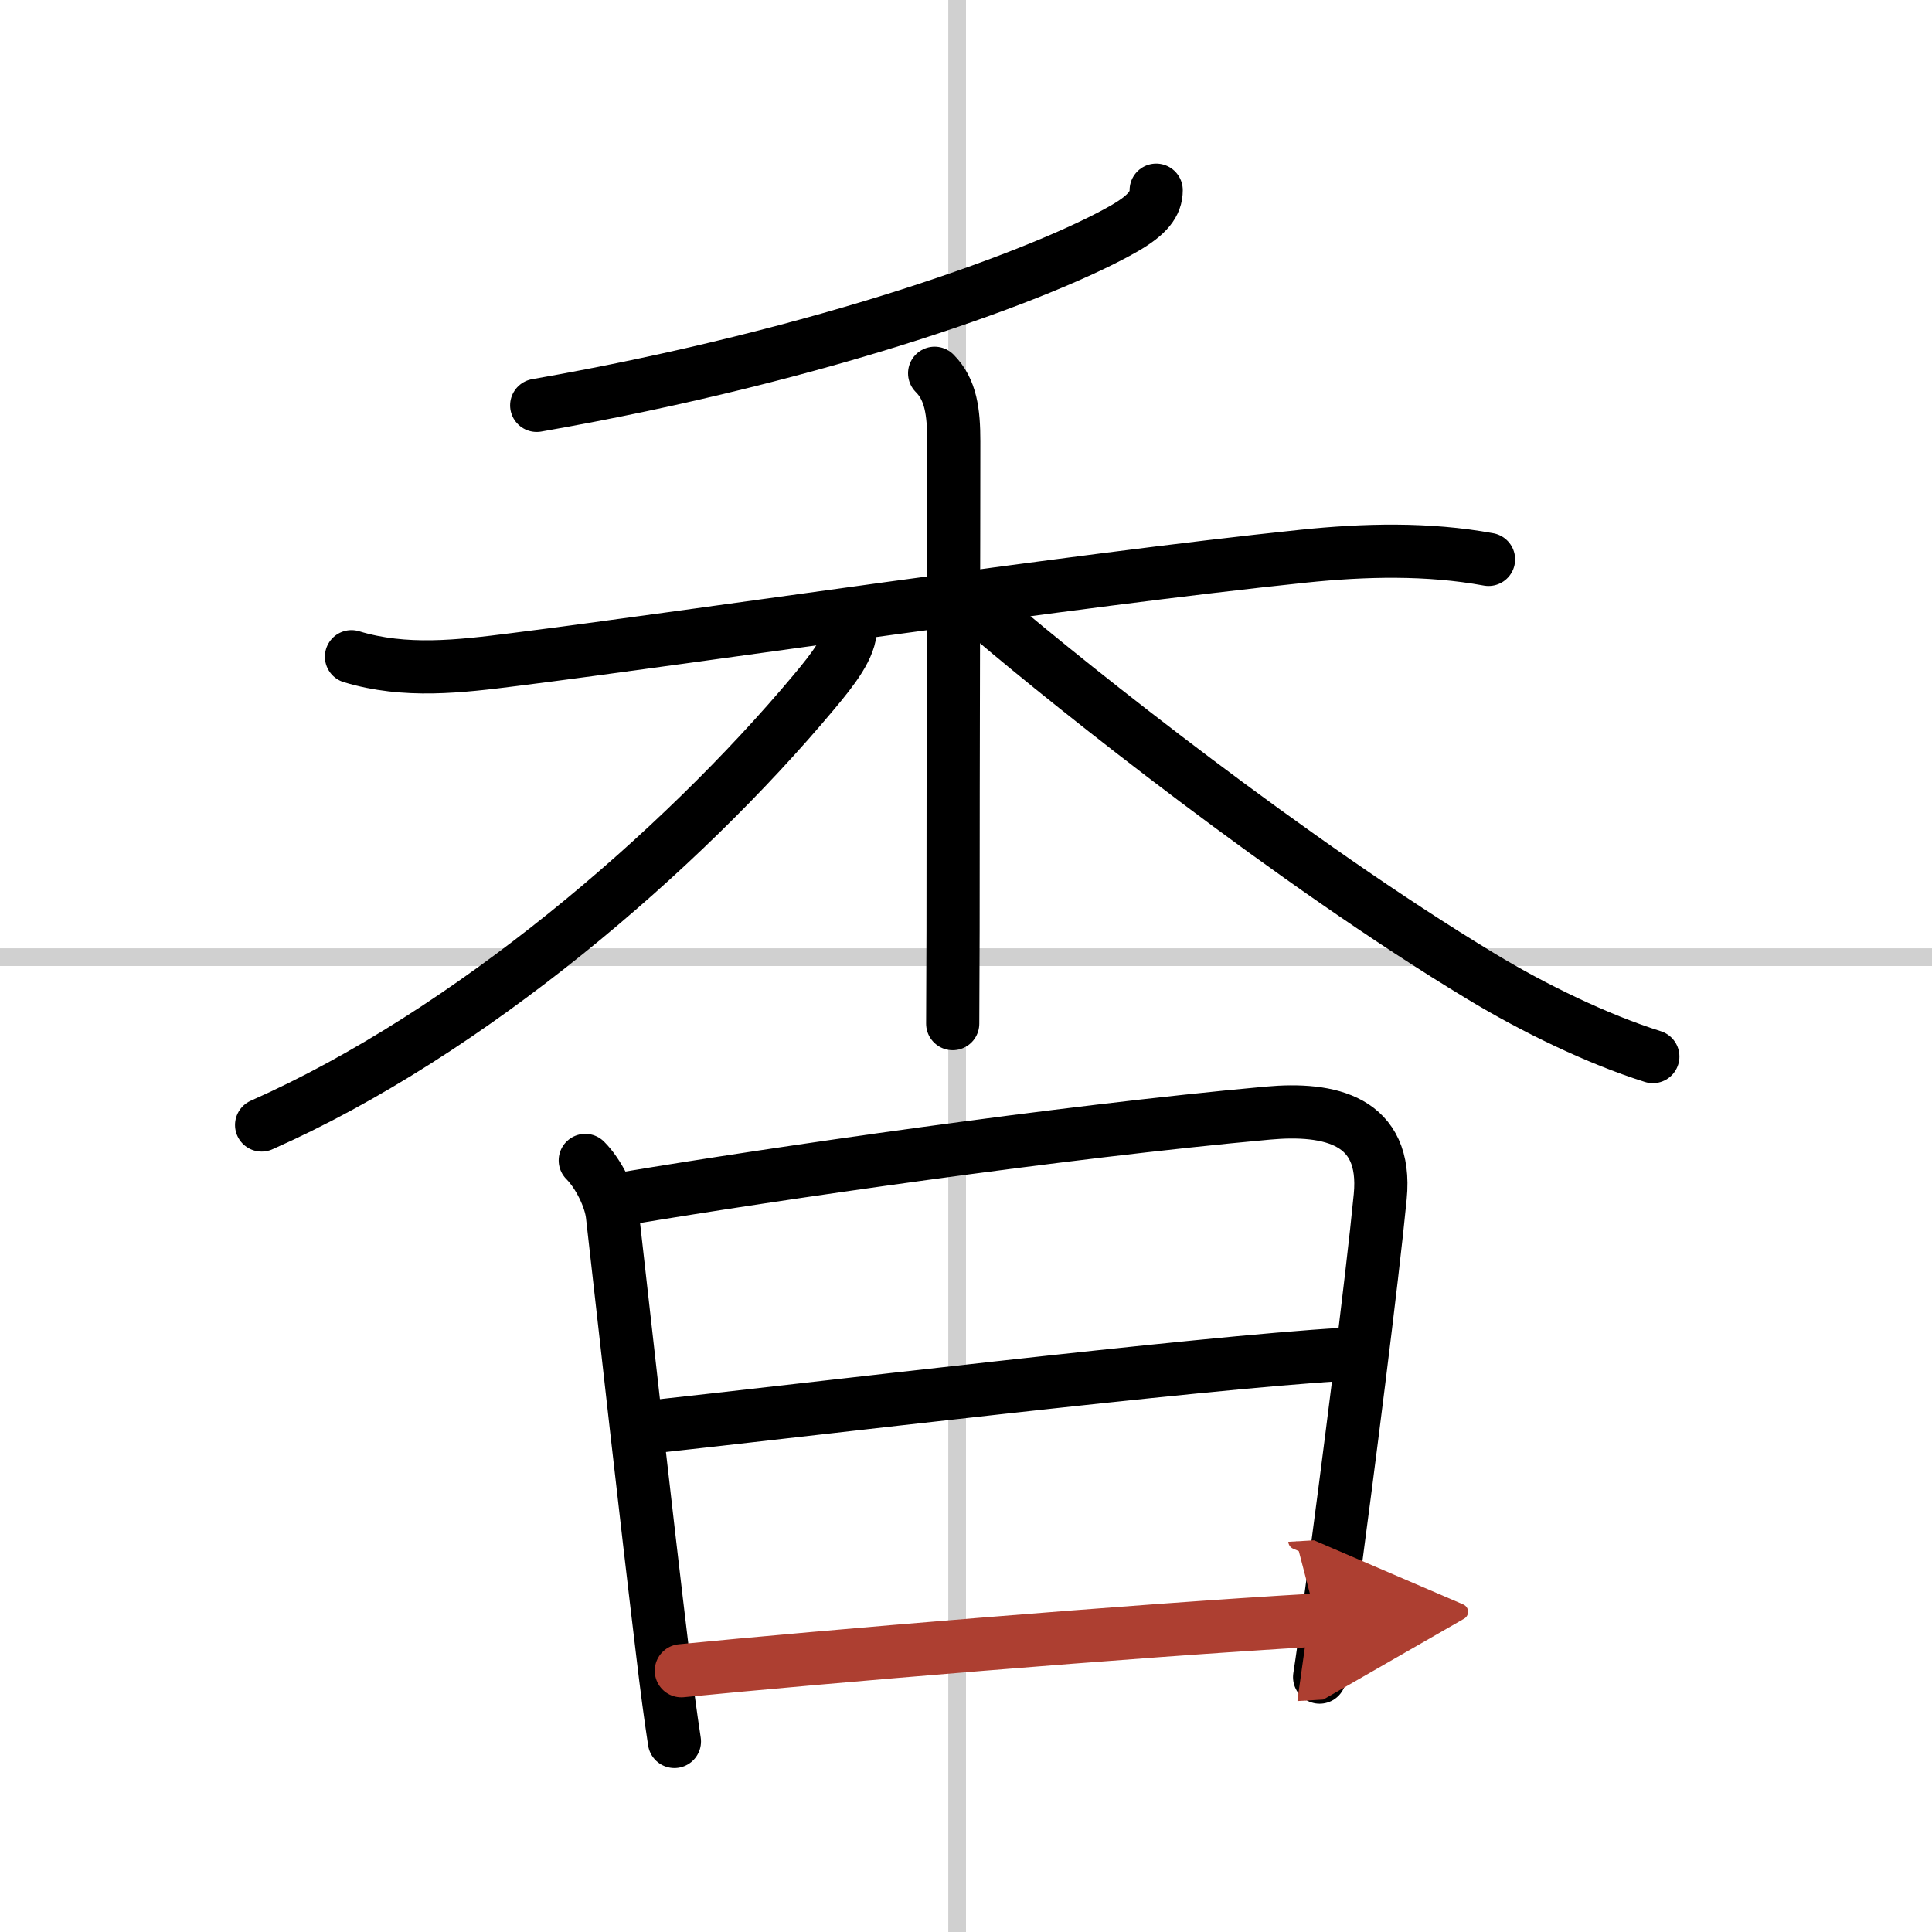 <svg width="400" height="400" viewBox="0 0 109 109" xmlns="http://www.w3.org/2000/svg"><defs><marker id="a" markerWidth="4" orient="auto" refX="1" refY="5" viewBox="0 0 10 10"><polyline points="0 0 10 5 0 10 1 5" fill="#ad3f31" stroke="#ad3f31"/></marker></defs><g fill="none" stroke="#000" stroke-linecap="round" stroke-linejoin="round" stroke-width="3"><rect width="100%" height="100%" fill="#fff" stroke="#fff"/><line x1="54" x2="54" y2="109" stroke="#d0d0d0" stroke-width="1"/><line x2="109" y1="54" y2="54" stroke="#d0d0d0" stroke-width="1"/><path d="m65.23 10.73c0 0.77-0.48 1.39-1.77 2.14-4.44 2.56-16.84 7.14-33.18 10"/><path d="m19.83 37.05c3.03 0.92 6.11 0.55 9.19 0.16 10.11-1.27 31.35-4.46 44.5-5.83 3.46-0.36 7.03-0.45 10.46 0.18"/><path d="m52.73 21.06c0.92 0.92 1.08 2.19 1.08 3.85 0 6.46-0.04 16.84-0.04 27.59 0 1.8-0.02 3.57-0.02 5.25"/><path d="m47.98 35.41c0 1.09-0.95 2.31-2.09 3.67-7.48 8.93-19.42 19.21-31.13 24.39"/><path d="m56.04 34.96c4.46 3.79 16.83 13.67 27.53 20.13 2.94 1.78 6.56 3.54 9.68 4.52"/><path d="m33.02 65.47c0.76 0.76 1.42 2.12 1.53 3.07 0.83 7.34 1.84 16.47 2.84 24.76 0.21 1.78 0.43 3.45 0.66 4.95"/><path d="m35.44 67.59c8.15-1.36 24.31-3.72 36.08-4.79 3.5-0.32 6.77 0.39 6.35 4.71-0.45 4.67-1.85 15.6-2.74 22.26-0.3 2.22-0.54 3.97-0.68 4.85"/><path d="m36.58 80.52c8.29-0.9 31.17-3.65 39.22-4.11"/><path d="M38.44,94.26C46.12,93.5,63.88,92,74.29,91.4" marker-end="url(#a)" stroke="#ad3f31"/></g></svg>
